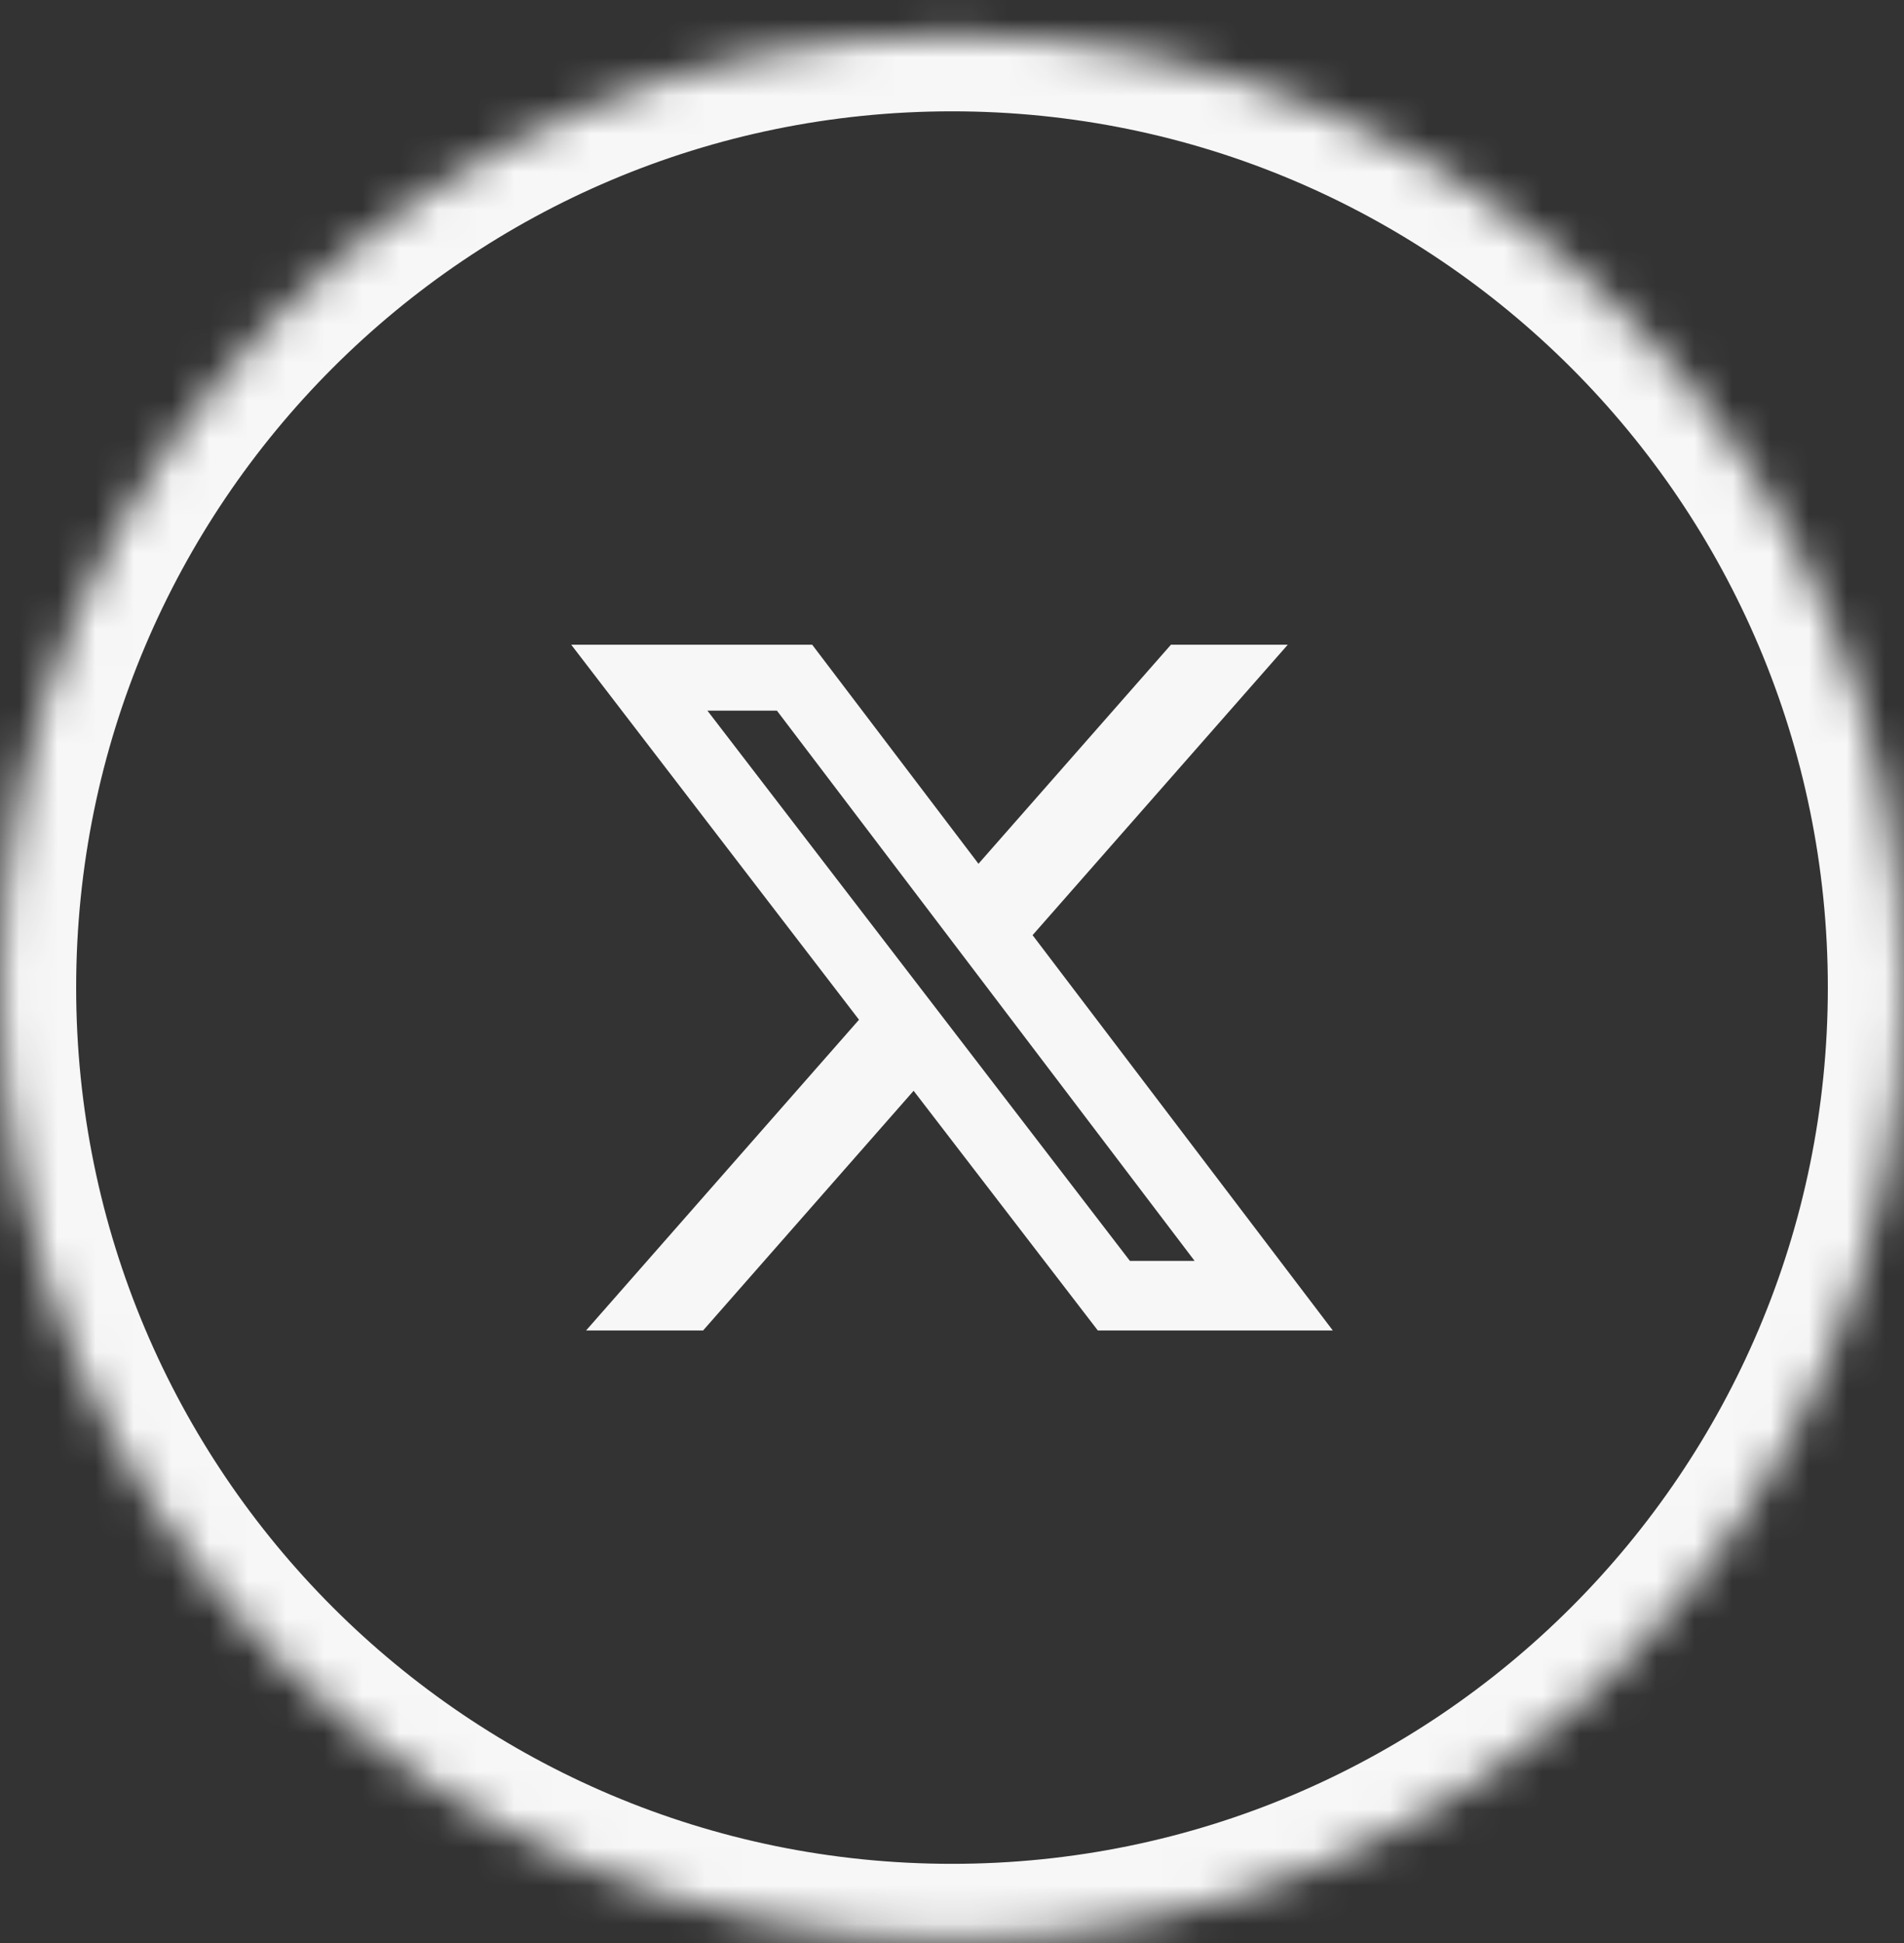 <svg width="50" height="51" viewBox="0 0 50 51" fill="none" xmlns="http://www.w3.org/2000/svg">
<rect x="0" y="0" width="50" height="51" fill="#333333" stroke="none"/>
<mask id="path-1-inside-1_2239_10954" fill="white">
<path d="M0 25.922C0 12.115 11.193 0.922 25 0.922C38.807 0.922 50 12.115 50 25.922C50 39.729 38.807 50.922 25 50.922C11.193 50.922 0 39.729 0 25.922Z"/>
</mask>
<path d="M25 50.922V48.922C12.297 48.922 2 38.624 2 25.922H0H-2C-2 40.834 10.088 52.922 25 52.922V50.922ZM50 25.922H48C48 38.624 37.703 48.922 25 48.922V50.922V52.922C39.912 52.922 52 40.834 52 25.922H50ZM25 0.922V2.922C37.703 2.922 48 13.219 48 25.922H50H52C52 11.01 39.912 -1.078 25 -1.078V0.922ZM25 0.922V-1.078C10.088 -1.078 -2 11.01 -2 25.922H0H2C2 13.219 12.297 2.922 25 2.922V0.922Z" fill="#F7F7F8" mask="url(#path-1-inside-1_2239_10954)"/>
<path d="M30.75 16.922H33.818L27.116 24.546L35 34.922H28.829L23.992 28.631L18.464 34.922H15.391L22.558 26.766L15 16.922H21.328L25.695 22.672L30.75 16.922ZM29.672 33.096H31.371L25.887 25.874L20.402 18.653H18.577L29.672 33.096Z" fill="#F7F7F8"/>
</svg>
